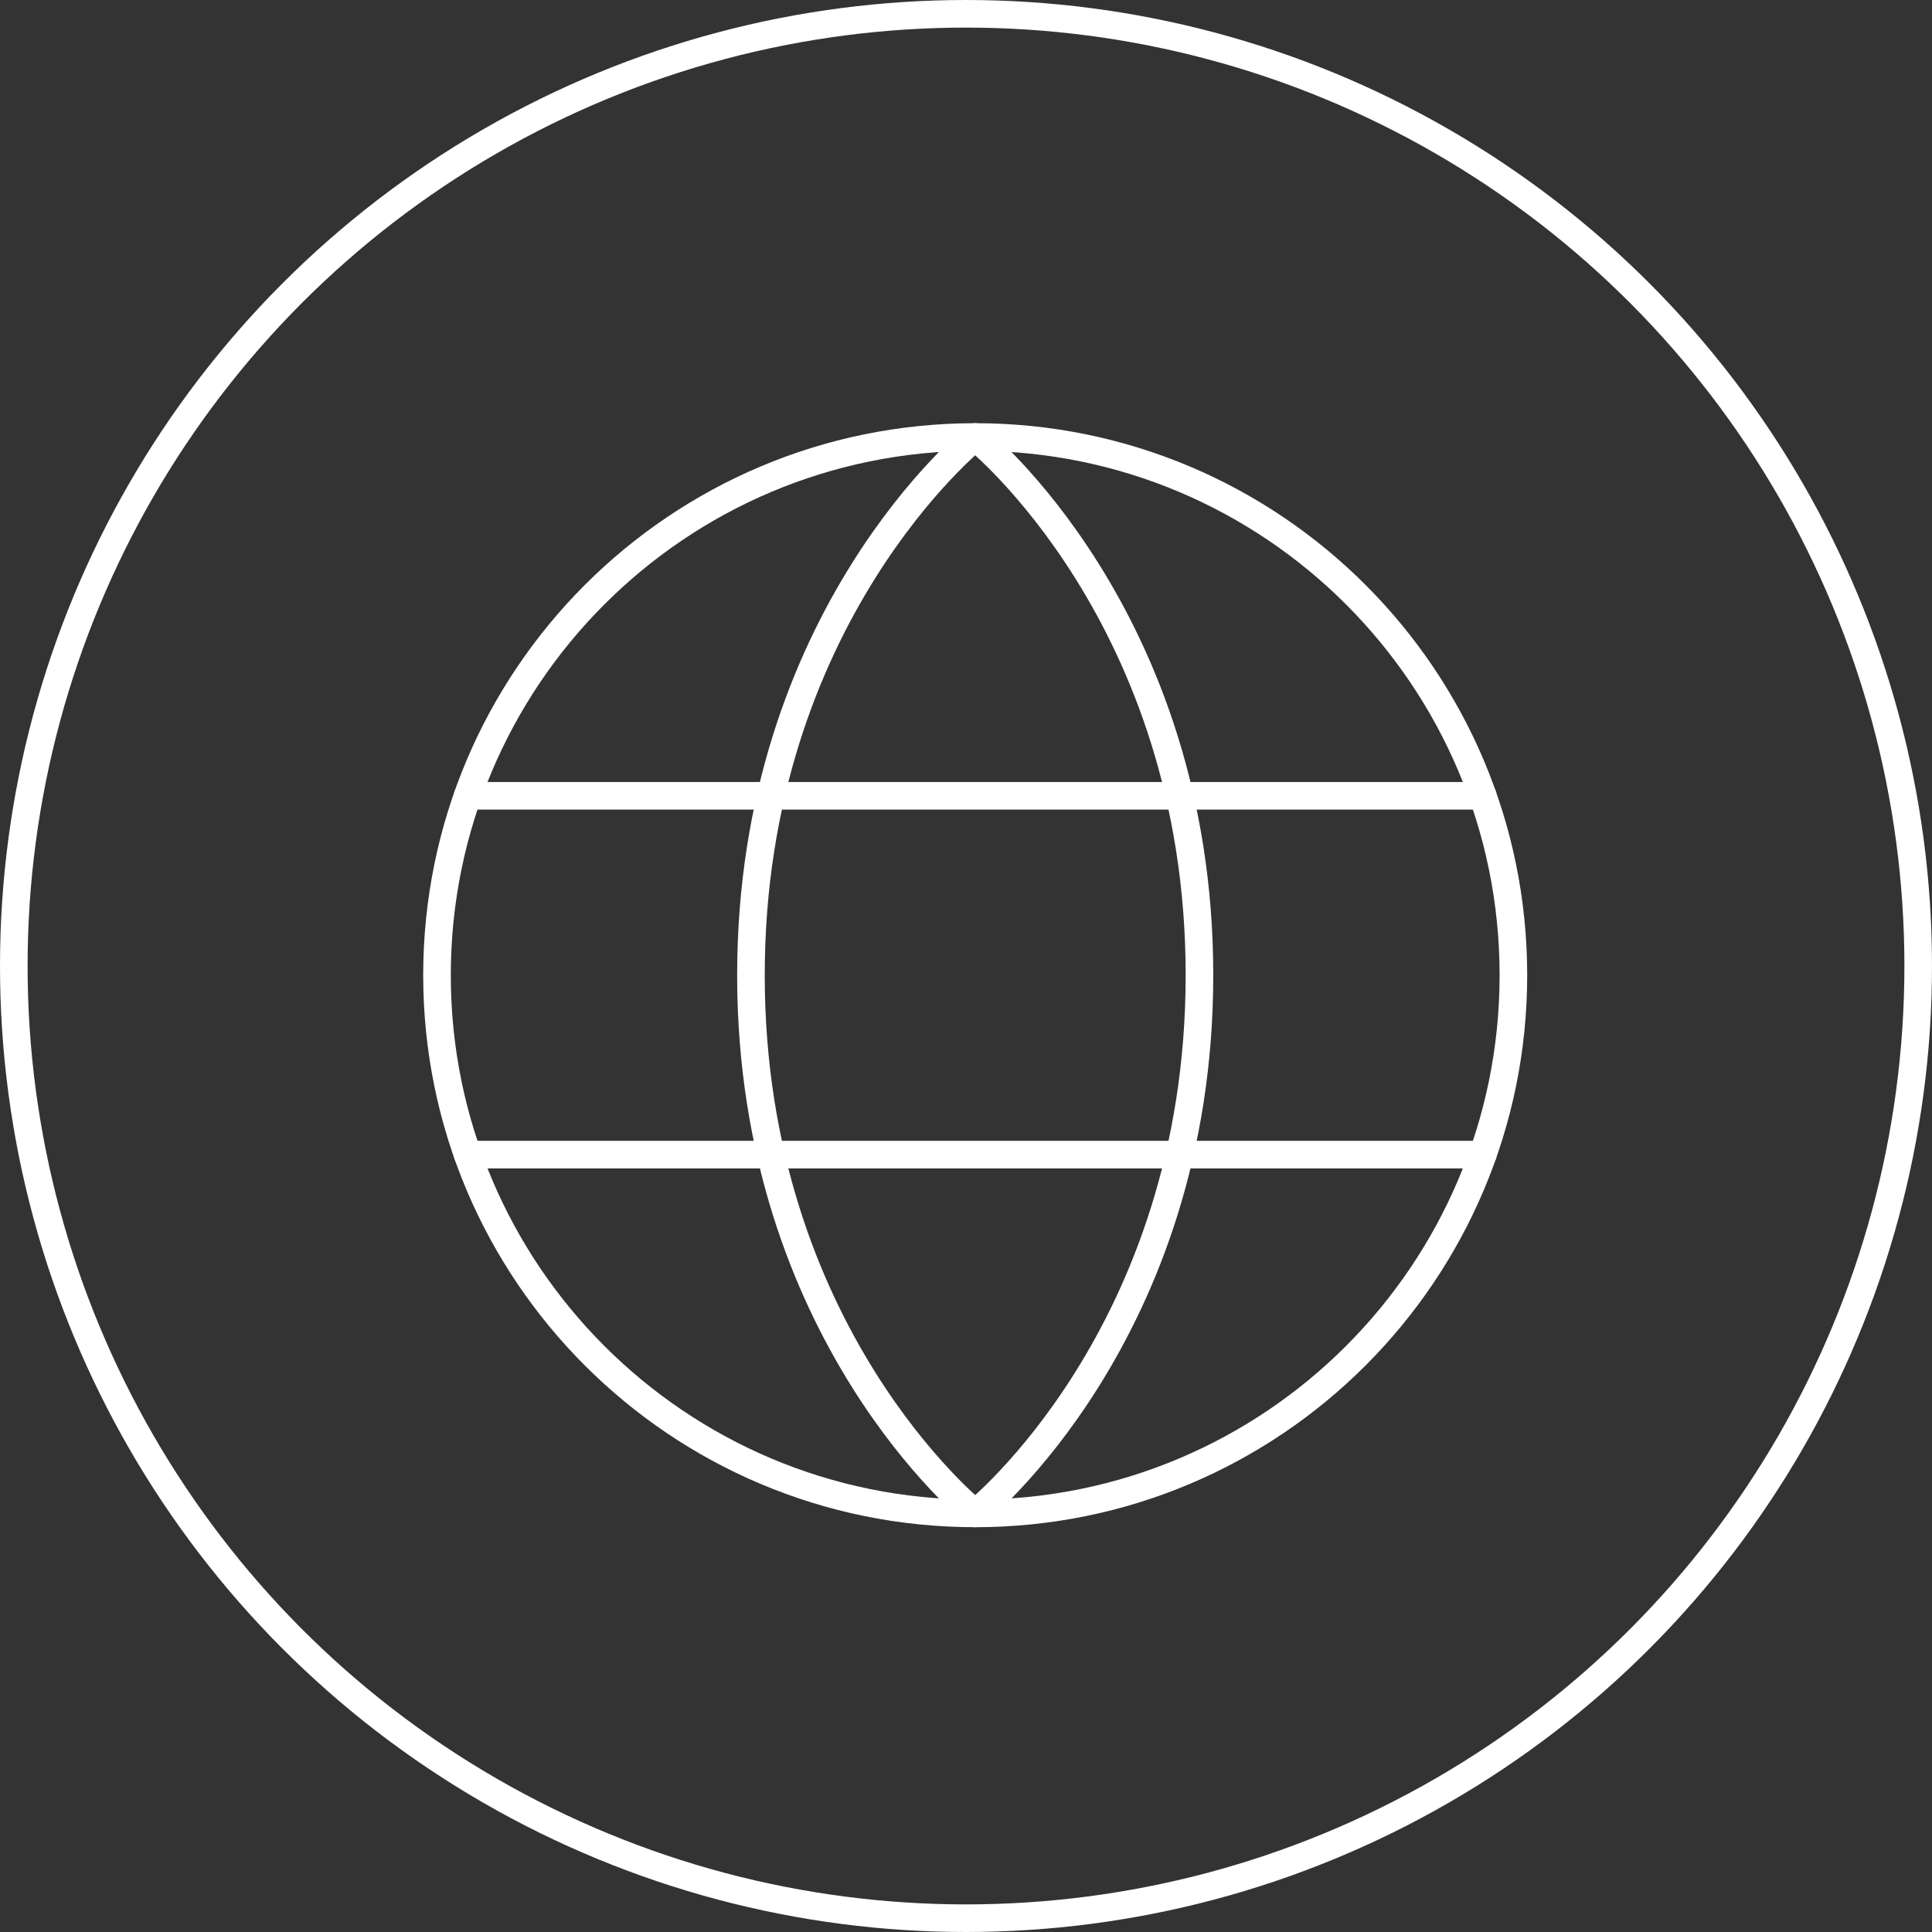 <svg xmlns="http://www.w3.org/2000/svg" fill="none" viewBox="0 0 105 105" height="105" width="105">
<rect x="0" y="0" width="105" height="105" fill="#333333" stroke="none"/>
<g clip-path="url(#clip0_448_198)">
<path stroke-linejoin="round" stroke-linecap="round" stroke-width="1.5" stroke="white" d="M53 82.25C69.154 82.25 82.25 69.154 82.25 53C82.25 36.846 69.154 23.75 53 23.75C36.846 23.75 23.75 36.846 23.75 53C23.75 69.154 36.846 82.25 53 82.25Z"></path>
<path stroke-linejoin="round" stroke-linecap="round" stroke-width="1.5" stroke="white" d="M65.188 53C65.188 72.5 53 82.25 53 82.25C53 82.25 40.812 72.5 40.812 53C40.812 33.5 53 23.75 53 23.75C53 23.75 65.188 33.5 65.188 53Z"></path>
<path stroke-linejoin="round" stroke-linecap="round" stroke-width="1.5" stroke="white" d="M25.414 43.25H80.587"></path>
<path stroke-linejoin="round" stroke-linecap="round" stroke-width="1.5" stroke="white" d="M25.414 62.75H80.587"></path>
</g>
<circle stroke-width="1.5" stroke="white" r="51.75" cy="52.5" cx="52.5"></circle>
<defs>
<clipPath id="clip0_448_198">
<rect transform="translate(14 14)" fill="white" height="78" width="78"></rect>
</clipPath>
</defs>
</svg>
